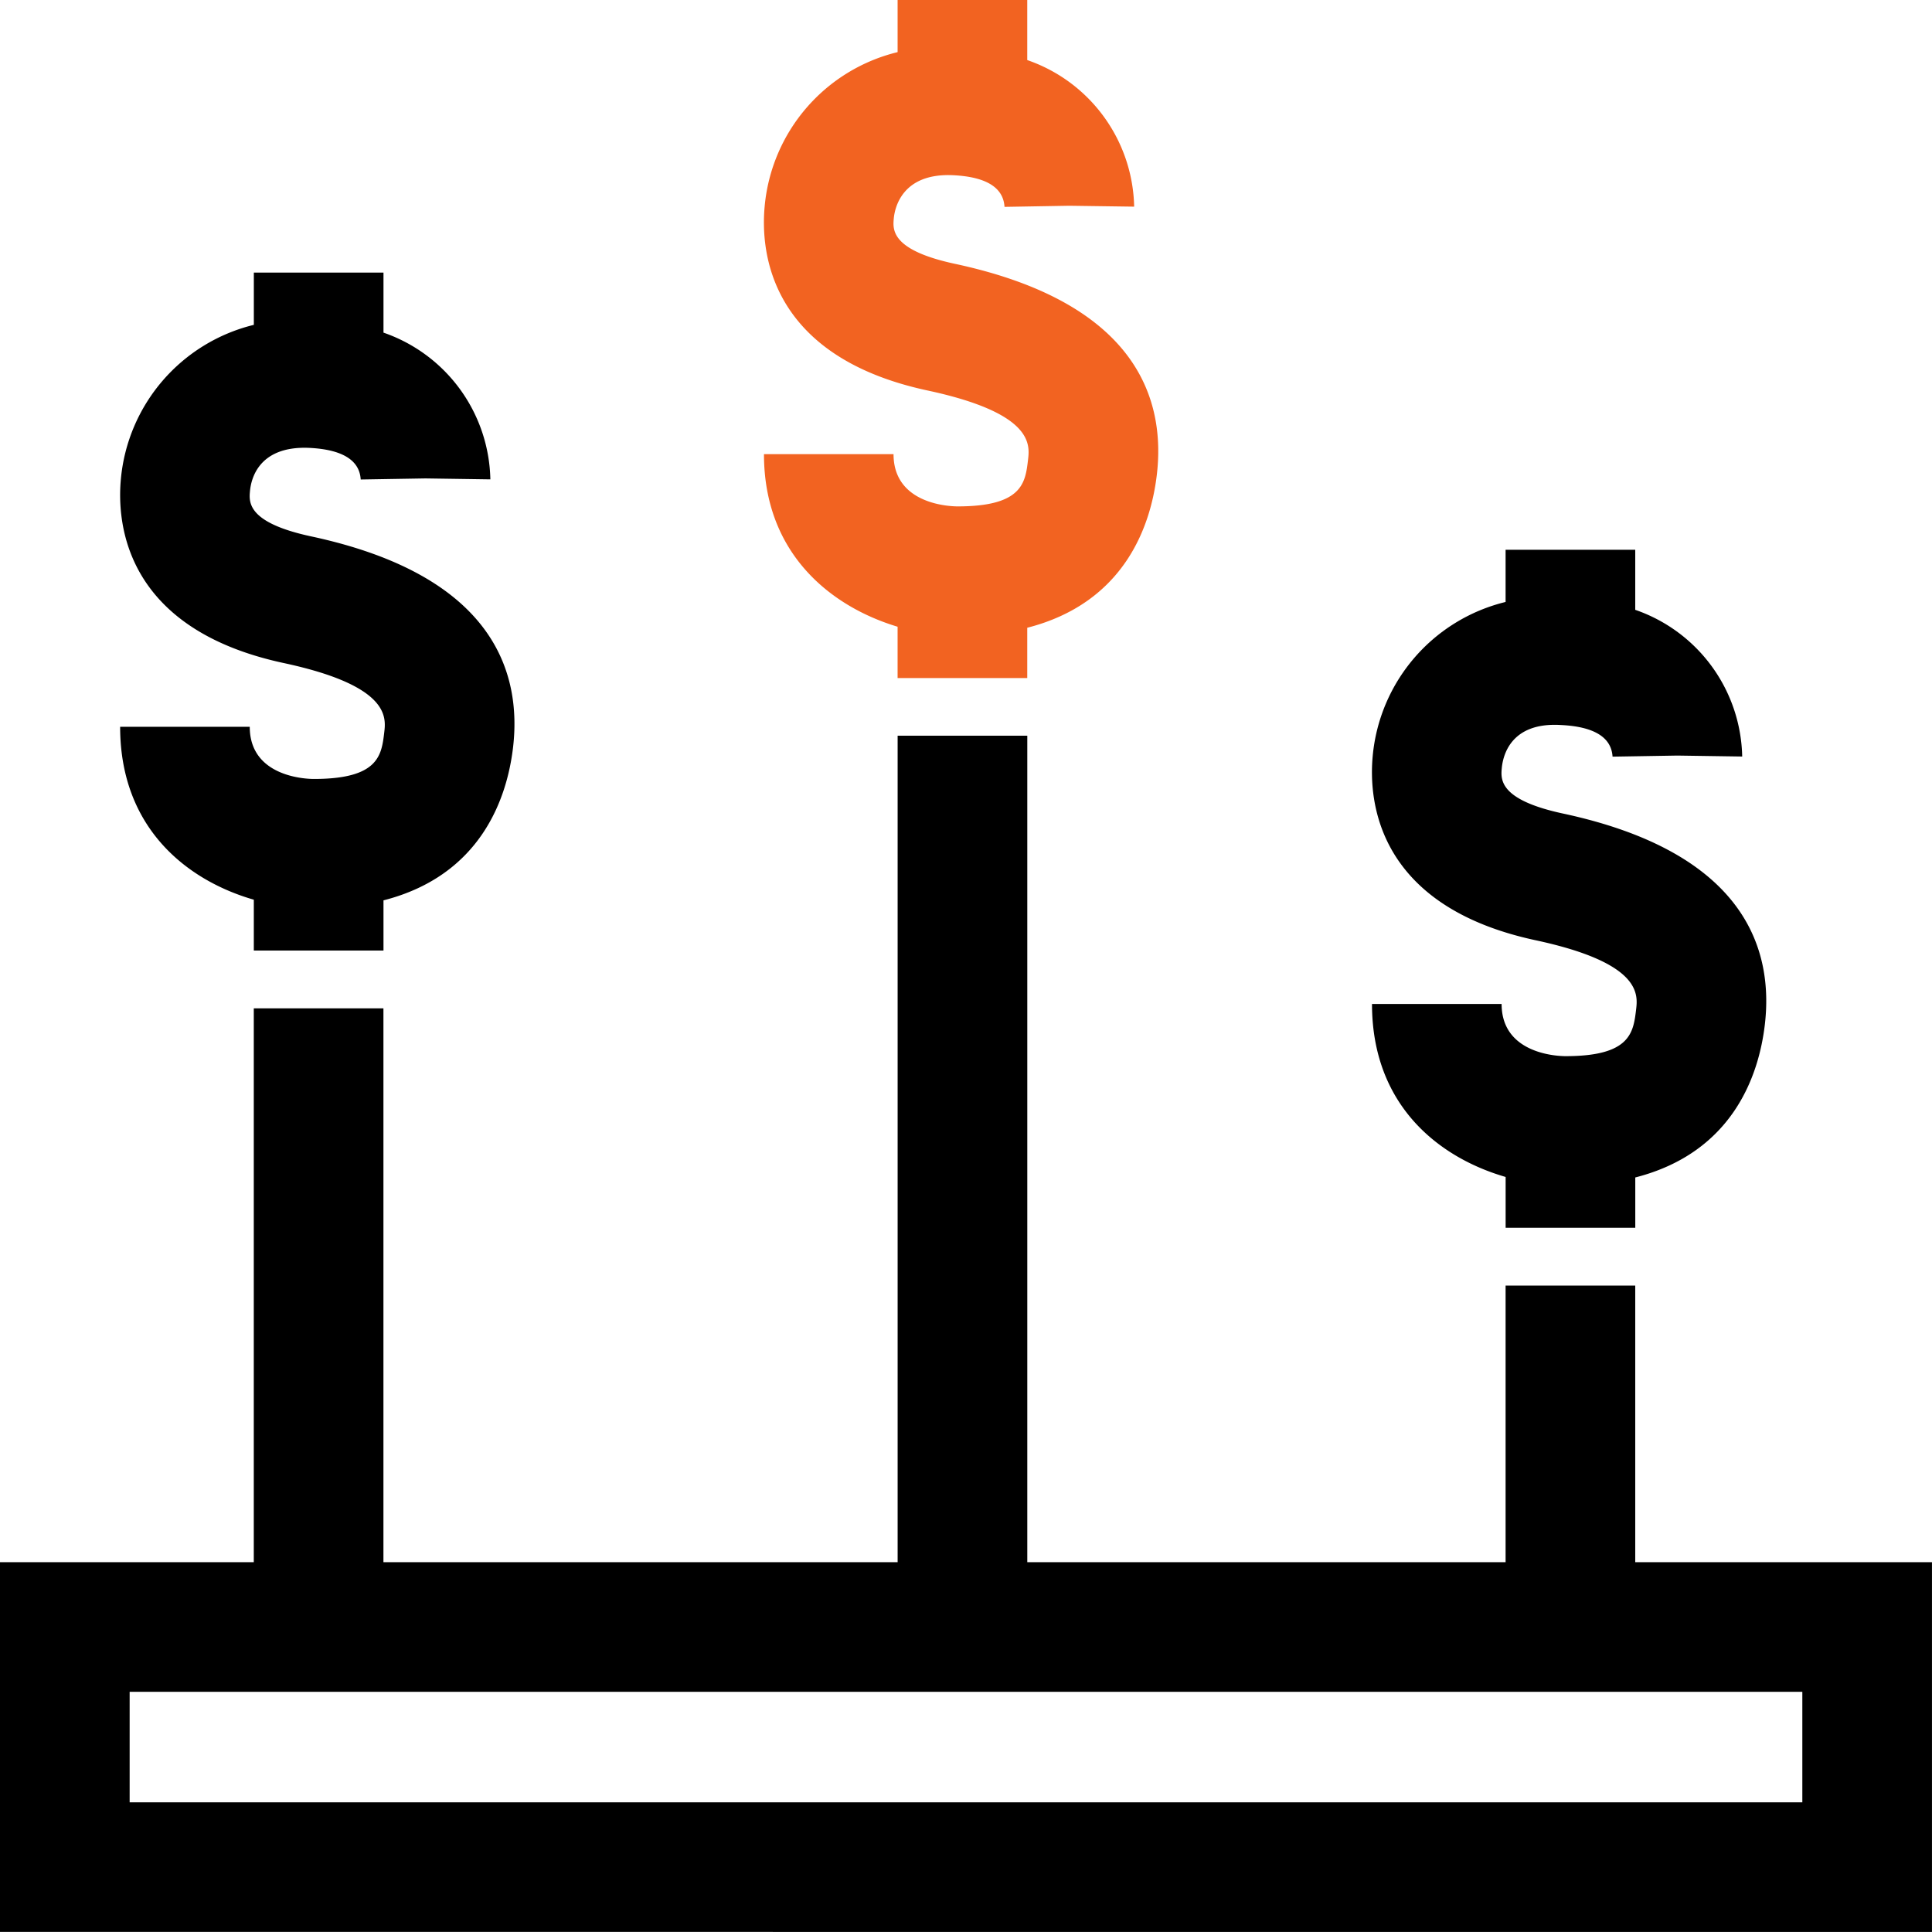 <?xml version="1.0" encoding="UTF-8"?>
<svg xmlns="http://www.w3.org/2000/svg" xmlns:xlink="http://www.w3.org/1999/xlink" id="Group_2090" data-name="Group 2090" width="152.002" height="151.996" viewBox="0 0 152.002 151.996">
  <defs>
    <clipPath id="clip-path">
      <rect id="Rectangle_950" data-name="Rectangle 950" width="152.002" height="151.995" fill="none"></rect>
    </clipPath>
  </defs>
  <path id="Path_980" data-name="Path 980" d="M10.2,92.25H141.8v8.695H10.2ZM70.622,17.029V82.053H30.167V38.48h-10.2V82.053H0v29.089H152V82.053H128.654V60.289h-10.2V82.053H80.823V17.029Z" transform="translate(0 40.854)"></path>
  <g id="Group_2090-2" data-name="Group 2090" transform="translate(0 0)">
    <g id="Group_2089" data-name="Group 2089" clip-path="url(#clip-path)">
      <path id="Path_981" data-name="Path 981" d="M18.019,46.149c-.517,0-5.041-.116-5.041-4.106H2.781c0,7.995,5.289,12.1,10.517,13.606v4H23.5V55.7c7.7-1.968,9.721-8.08,10.19-12,.7-5.884-1.479-13.549-15.88-16.635-5.044-1.084-4.895-2.7-4.813-3.572.078-.846.608-3.569,4.663-3.392,2.593.126,3.96.965,4.048,2.488l5.1-.085,5.1.075A12.48,12.48,0,0,0,23.5,11.034V6.309H13.3v4.113A13.789,13.789,0,0,0,2.839,22.55c-.323,3.457.282,11.795,12.828,14.483C24,38.821,23.7,41.3,23.56,42.485c-.214,1.8-.438,3.664-5.54,3.664" transform="translate(6.671 15.136)"></path>
      <path id="Path_982" data-name="Path 982" d="M46.994,52.565c-.517,0-5.037-.116-5.037-4.106H31.76c0,7.995,5.286,12.1,10.513,13.61v4h10.2v-3.96c7.706-1.971,9.725-8.08,10.19-12,.7-5.884-1.482-13.545-15.877-16.632-5.048-1.084-4.895-2.7-4.816-3.572.078-.846.6-3.644,4.663-3.392,2.6.126,3.96.965,4.052,2.488l5.1-.085,5.1.075A12.48,12.48,0,0,0,52.47,17.45V12.725h-10.2v4.106A13.77,13.77,0,0,0,31.814,28.966c-.323,3.457.286,11.795,12.831,14.483,8.331,1.788,8.032,4.262,7.893,5.452-.218,1.8-.438,3.664-5.544,3.664" transform="translate(76.184 30.529)"></path>
      <path id="Path_983" data-name="Path 983" d="M32.924,39.84c-.517,0-5.044-.116-5.044-4.109H17.686c0,7.893,5.353,12.029,10.513,13.576v4.038H38.4V49.388c7.7-1.971,9.721-8.083,10.19-12,.707-5.884-1.475-13.545-15.88-16.632-5.044-1.084-4.891-2.7-4.81-3.572.075-.843.663-3.586,4.663-3.4,2.6.126,3.956.965,4.048,2.491l5.1-.088,5.1.071A12.474,12.474,0,0,0,38.4,4.725V0H28.2V4.1A13.768,13.768,0,0,0,17.74,16.241c-.323,3.457.282,11.795,12.828,14.483,8.331,1.788,8.035,4.259,7.893,5.452-.211,1.8-.435,3.664-5.537,3.664" transform="translate(42.42 0.001)" fill="#f26321"></path>
    </g>
  </g>
</svg>

